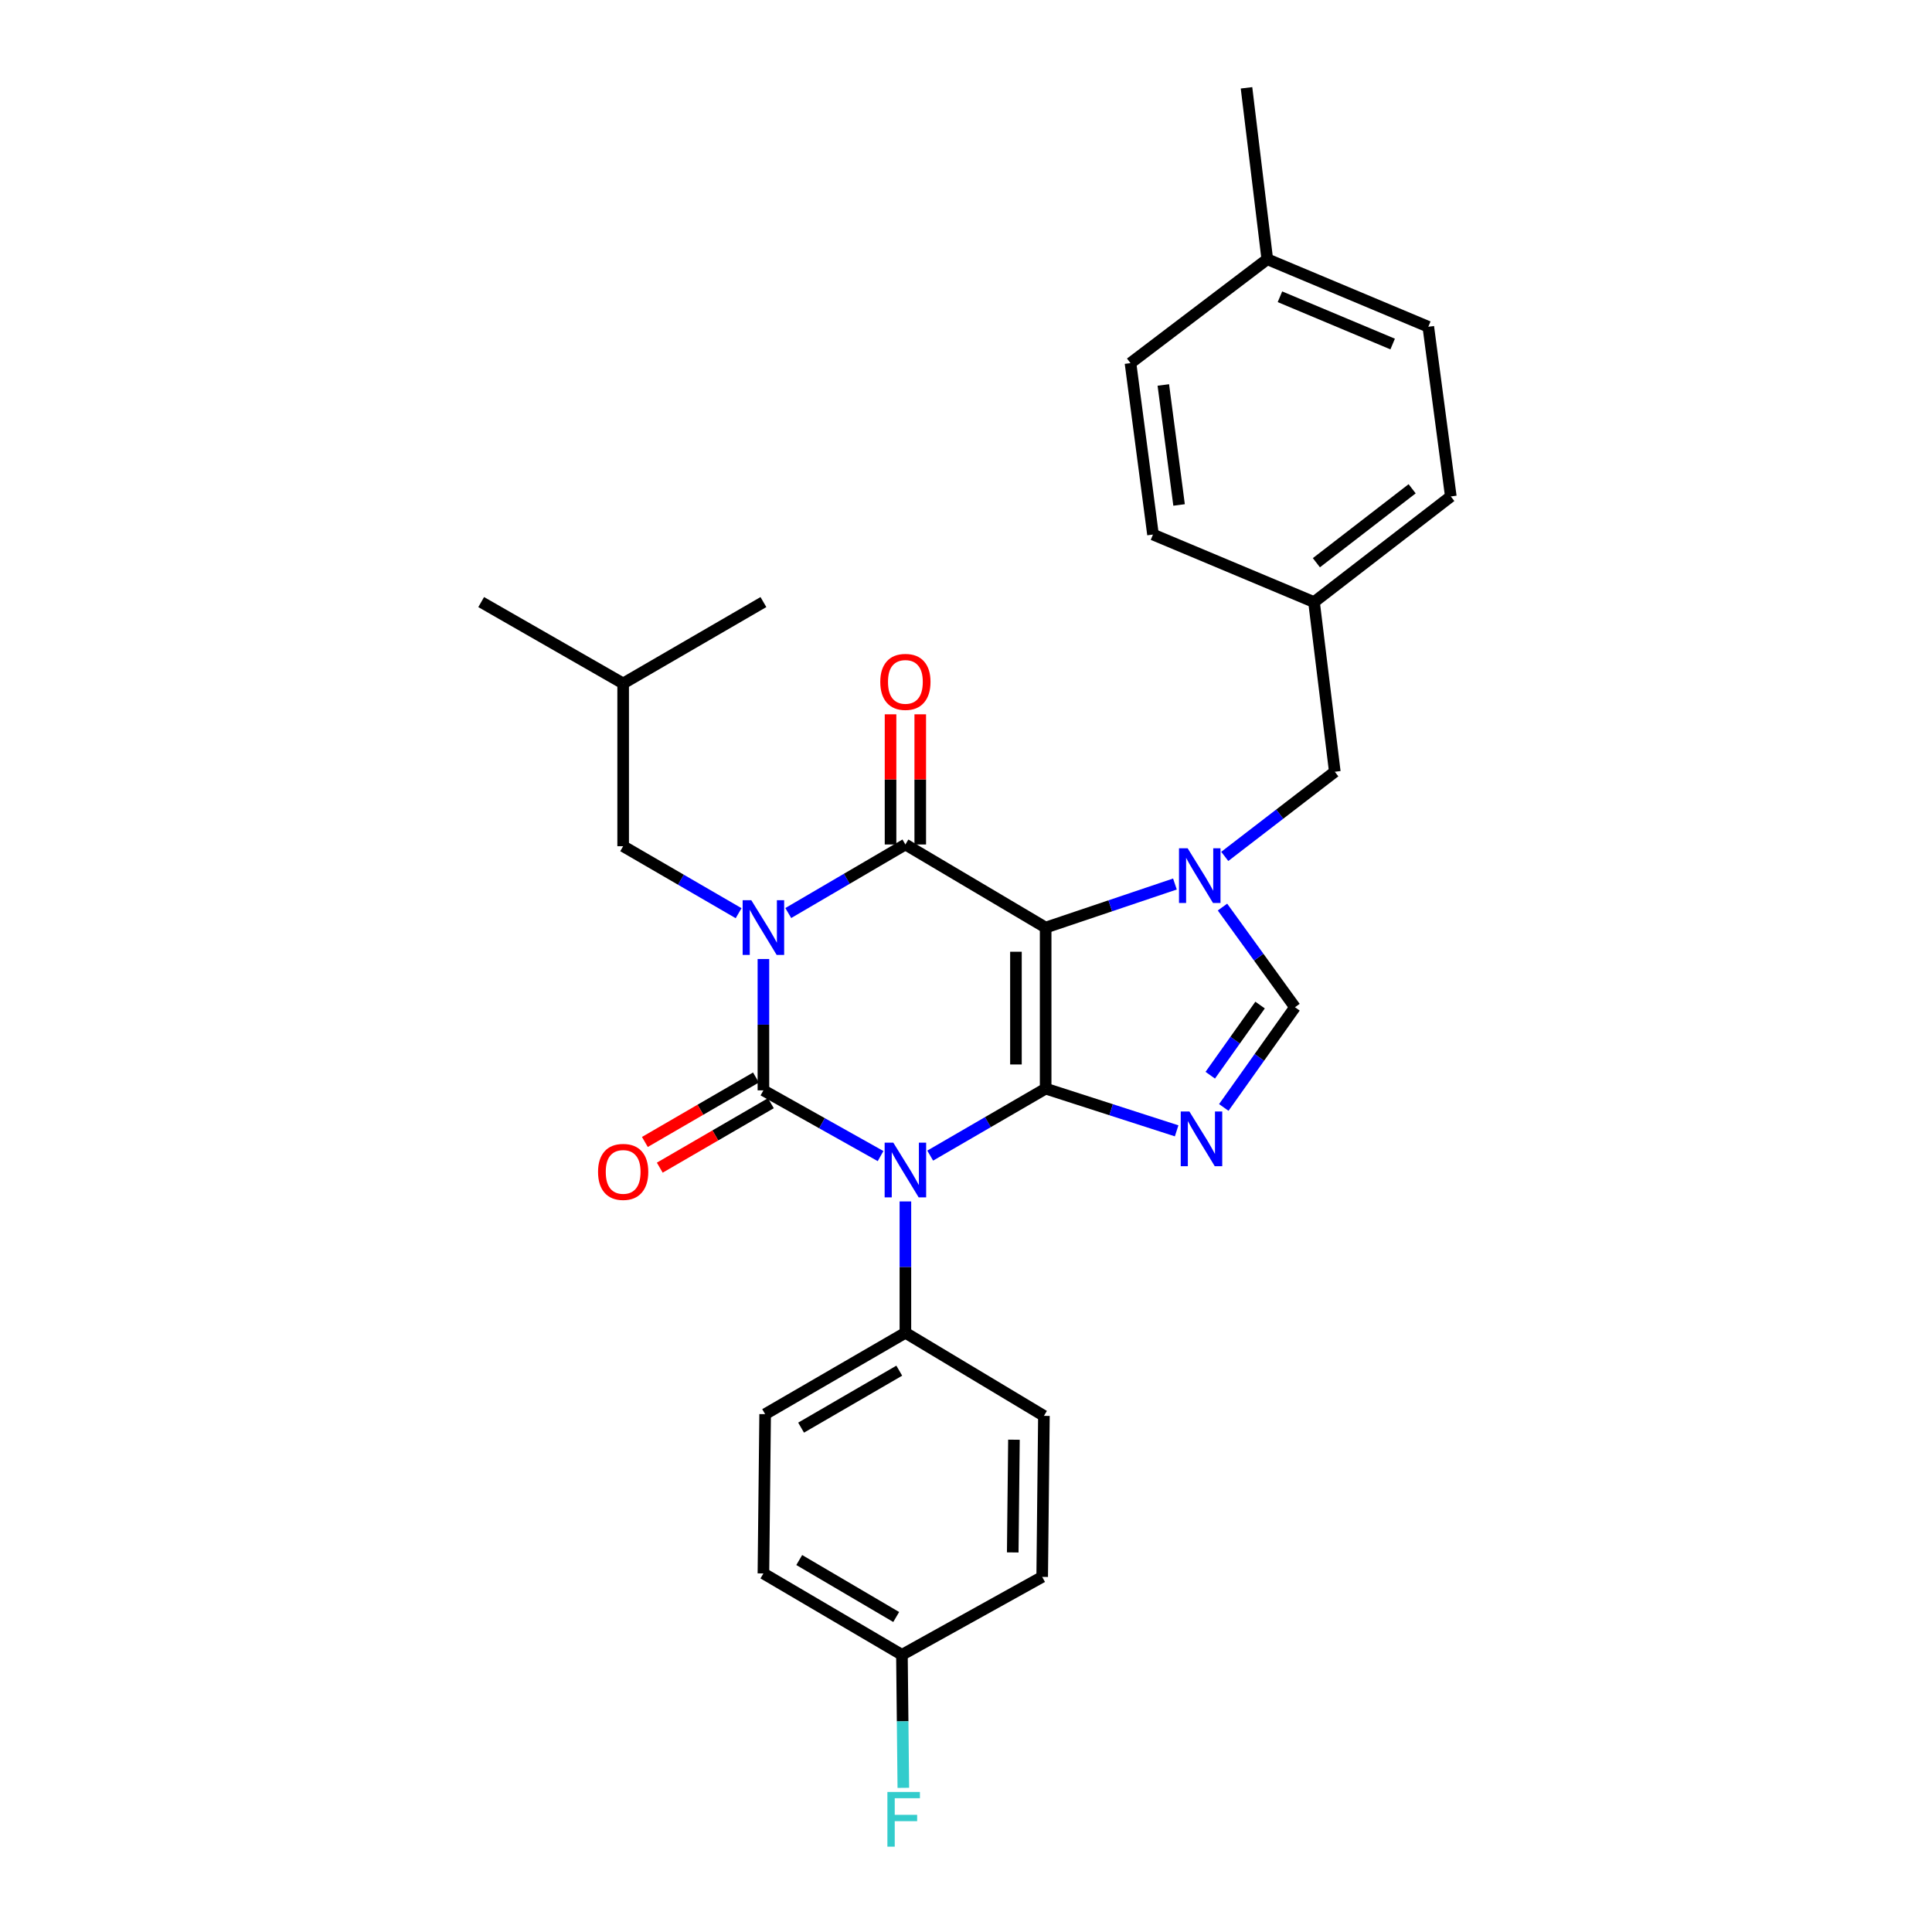 <?xml version='1.0' encoding='iso-8859-1'?>
<svg version='1.1' baseProfile='full'
              xmlns='http://www.w3.org/2000/svg'
                      xmlns:rdkit='http://www.rdkit.org/xml'
                      xmlns:xlink='http://www.w3.org/1999/xlink'
                  xml:space='preserve'
width='1000px' height='1000px' viewBox='0 0 1000 1000'>
<!-- END OF HEADER -->
<rect style='opacity:1.0;fill:#FFFFFF;stroke:none' width='1000' height='1000' x='0' y='0'> </rect>
<path class='bond-0' d='M 395.14,496.385 L 395.14,530.375' style='fill:none;fill-rule:evenodd;stroke:#0000FF;stroke-width:6px;stroke-linecap:butt;stroke-linejoin:miter;stroke-opacity:1' />
<path class='bond-0' d='M 395.14,530.375 L 395.14,564.366' style='fill:none;fill-rule:evenodd;stroke:#000000;stroke-width:6px;stroke-linecap:butt;stroke-linejoin:miter;stroke-opacity:1' />
<path class='bond-1' d='M 408.008,472.587 L 438.32,454.847' style='fill:none;fill-rule:evenodd;stroke:#0000FF;stroke-width:6px;stroke-linecap:butt;stroke-linejoin:miter;stroke-opacity:1' />
<path class='bond-1' d='M 438.32,454.847 L 468.632,437.107' style='fill:none;fill-rule:evenodd;stroke:#000000;stroke-width:6px;stroke-linecap:butt;stroke-linejoin:miter;stroke-opacity:1' />
<path class='bond-2' d='M 382.301,472.669 L 352.423,455.332' style='fill:none;fill-rule:evenodd;stroke:#0000FF;stroke-width:6px;stroke-linecap:butt;stroke-linejoin:miter;stroke-opacity:1' />
<path class='bond-2' d='M 352.423,455.332 L 322.545,437.995' style='fill:none;fill-rule:evenodd;stroke:#000000;stroke-width:6px;stroke-linecap:butt;stroke-linejoin:miter;stroke-opacity:1' />
<path class='bond-3' d='M 395.14,564.366 L 425.462,581.376' style='fill:none;fill-rule:evenodd;stroke:#000000;stroke-width:6px;stroke-linecap:butt;stroke-linejoin:miter;stroke-opacity:1' />
<path class='bond-3' d='M 425.462,581.376 L 455.785,598.386' style='fill:none;fill-rule:evenodd;stroke:#0000FF;stroke-width:6px;stroke-linecap:butt;stroke-linejoin:miter;stroke-opacity:1' />
<path class='bond-4' d='M 391.281,557.716 L 362.533,574.397' style='fill:none;fill-rule:evenodd;stroke:#000000;stroke-width:6px;stroke-linecap:butt;stroke-linejoin:miter;stroke-opacity:1' />
<path class='bond-4' d='M 362.533,574.397 L 333.784,591.079' style='fill:none;fill-rule:evenodd;stroke:#FF0000;stroke-width:6px;stroke-linecap:butt;stroke-linejoin:miter;stroke-opacity:1' />
<path class='bond-4' d='M 398.998,571.016 L 370.25,587.697' style='fill:none;fill-rule:evenodd;stroke:#000000;stroke-width:6px;stroke-linecap:butt;stroke-linejoin:miter;stroke-opacity:1' />
<path class='bond-4' d='M 370.25,587.697 L 341.502,604.379' style='fill:none;fill-rule:evenodd;stroke:#FF0000;stroke-width:6px;stroke-linecap:butt;stroke-linejoin:miter;stroke-opacity:1' />
<path class='bond-5' d='M 468.632,621.859 L 468.632,655.849' style='fill:none;fill-rule:evenodd;stroke:#0000FF;stroke-width:6px;stroke-linecap:butt;stroke-linejoin:miter;stroke-opacity:1' />
<path class='bond-5' d='M 468.632,655.849 L 468.632,689.84' style='fill:none;fill-rule:evenodd;stroke:#000000;stroke-width:6px;stroke-linecap:butt;stroke-linejoin:miter;stroke-opacity:1' />
<path class='bond-6' d='M 481.47,598.143 L 511.348,580.806' style='fill:none;fill-rule:evenodd;stroke:#0000FF;stroke-width:6px;stroke-linecap:butt;stroke-linejoin:miter;stroke-opacity:1' />
<path class='bond-6' d='M 511.348,580.806 L 541.227,563.469' style='fill:none;fill-rule:evenodd;stroke:#000000;stroke-width:6px;stroke-linecap:butt;stroke-linejoin:miter;stroke-opacity:1' />
<path class='bond-7' d='M 468.632,437.107 L 541.227,480.119' style='fill:none;fill-rule:evenodd;stroke:#000000;stroke-width:6px;stroke-linecap:butt;stroke-linejoin:miter;stroke-opacity:1' />
<path class='bond-8' d='M 476.32,437.107 L 476.32,403.416' style='fill:none;fill-rule:evenodd;stroke:#000000;stroke-width:6px;stroke-linecap:butt;stroke-linejoin:miter;stroke-opacity:1' />
<path class='bond-8' d='M 476.32,403.416 L 476.32,369.726' style='fill:none;fill-rule:evenodd;stroke:#FF0000;stroke-width:6px;stroke-linecap:butt;stroke-linejoin:miter;stroke-opacity:1' />
<path class='bond-8' d='M 460.943,437.107 L 460.943,403.416' style='fill:none;fill-rule:evenodd;stroke:#000000;stroke-width:6px;stroke-linecap:butt;stroke-linejoin:miter;stroke-opacity:1' />
<path class='bond-8' d='M 460.943,403.416 L 460.943,369.726' style='fill:none;fill-rule:evenodd;stroke:#FF0000;stroke-width:6px;stroke-linecap:butt;stroke-linejoin:miter;stroke-opacity:1' />
<path class='bond-9' d='M 680.138,311.633 L 596.788,276.677' style='fill:none;fill-rule:evenodd;stroke:#000000;stroke-width:6px;stroke-linecap:butt;stroke-linejoin:miter;stroke-opacity:1' />
<path class='bond-10' d='M 680.138,311.633 L 750.939,256.961' style='fill:none;fill-rule:evenodd;stroke:#000000;stroke-width:6px;stroke-linecap:butt;stroke-linejoin:miter;stroke-opacity:1' />
<path class='bond-10' d='M 681.36,291.262 L 730.921,252.991' style='fill:none;fill-rule:evenodd;stroke:#000000;stroke-width:6px;stroke-linecap:butt;stroke-linejoin:miter;stroke-opacity:1' />
<path class='bond-11' d='M 680.138,311.633 L 690.893,399.46' style='fill:none;fill-rule:evenodd;stroke:#000000;stroke-width:6px;stroke-linecap:butt;stroke-linejoin:miter;stroke-opacity:1' />
<path class='bond-12' d='M 541.227,480.119 L 541.227,563.469' style='fill:none;fill-rule:evenodd;stroke:#000000;stroke-width:6px;stroke-linecap:butt;stroke-linejoin:miter;stroke-opacity:1' />
<path class='bond-12' d='M 525.85,492.621 L 525.85,550.966' style='fill:none;fill-rule:evenodd;stroke:#000000;stroke-width:6px;stroke-linecap:butt;stroke-linejoin:miter;stroke-opacity:1' />
<path class='bond-13' d='M 541.227,480.119 L 574.686,468.842' style='fill:none;fill-rule:evenodd;stroke:#000000;stroke-width:6px;stroke-linecap:butt;stroke-linejoin:miter;stroke-opacity:1' />
<path class='bond-13' d='M 574.686,468.842 L 608.145,457.564' style='fill:none;fill-rule:evenodd;stroke:#0000FF;stroke-width:6px;stroke-linecap:butt;stroke-linejoin:miter;stroke-opacity:1' />
<path class='bond-14' d='M 541.227,563.469 L 575.127,574.394' style='fill:none;fill-rule:evenodd;stroke:#000000;stroke-width:6px;stroke-linecap:butt;stroke-linejoin:miter;stroke-opacity:1' />
<path class='bond-14' d='M 575.127,574.394 L 609.027,585.32' style='fill:none;fill-rule:evenodd;stroke:#0000FF;stroke-width:6px;stroke-linecap:butt;stroke-linejoin:miter;stroke-opacity:1' />
<path class='bond-15' d='M 633.43,573.215 L 651.855,547.28' style='fill:none;fill-rule:evenodd;stroke:#0000FF;stroke-width:6px;stroke-linecap:butt;stroke-linejoin:miter;stroke-opacity:1' />
<path class='bond-15' d='M 651.855,547.28 L 670.28,521.345' style='fill:none;fill-rule:evenodd;stroke:#000000;stroke-width:6px;stroke-linecap:butt;stroke-linejoin:miter;stroke-opacity:1' />
<path class='bond-15' d='M 626.422,556.529 L 639.319,538.375' style='fill:none;fill-rule:evenodd;stroke:#0000FF;stroke-width:6px;stroke-linecap:butt;stroke-linejoin:miter;stroke-opacity:1' />
<path class='bond-15' d='M 639.319,538.375 L 652.217,520.22' style='fill:none;fill-rule:evenodd;stroke:#000000;stroke-width:6px;stroke-linecap:butt;stroke-linejoin:miter;stroke-opacity:1' />
<path class='bond-16' d='M 670.28,521.345 L 651.518,495.421' style='fill:none;fill-rule:evenodd;stroke:#000000;stroke-width:6px;stroke-linecap:butt;stroke-linejoin:miter;stroke-opacity:1' />
<path class='bond-16' d='M 651.518,495.421 L 632.757,469.497' style='fill:none;fill-rule:evenodd;stroke:#0000FF;stroke-width:6px;stroke-linecap:butt;stroke-linejoin:miter;stroke-opacity:1' />
<path class='bond-17' d='M 633.934,443.277 L 662.413,421.368' style='fill:none;fill-rule:evenodd;stroke:#0000FF;stroke-width:6px;stroke-linecap:butt;stroke-linejoin:miter;stroke-opacity:1' />
<path class='bond-17' d='M 662.413,421.368 L 690.893,399.46' style='fill:none;fill-rule:evenodd;stroke:#000000;stroke-width:6px;stroke-linecap:butt;stroke-linejoin:miter;stroke-opacity:1' />
<path class='bond-18' d='M 655.945,134.178 L 739.287,169.134' style='fill:none;fill-rule:evenodd;stroke:#000000;stroke-width:6px;stroke-linecap:butt;stroke-linejoin:miter;stroke-opacity:1' />
<path class='bond-18' d='M 662.499,153.601 L 720.838,178.071' style='fill:none;fill-rule:evenodd;stroke:#000000;stroke-width:6px;stroke-linecap:butt;stroke-linejoin:miter;stroke-opacity:1' />
<path class='bond-19' d='M 655.945,134.178 L 645.19,45.455' style='fill:none;fill-rule:evenodd;stroke:#000000;stroke-width:6px;stroke-linecap:butt;stroke-linejoin:miter;stroke-opacity:1' />
<path class='bond-20' d='M 655.945,134.178 L 585.144,187.954' style='fill:none;fill-rule:evenodd;stroke:#000000;stroke-width:6px;stroke-linecap:butt;stroke-linejoin:miter;stroke-opacity:1' />
<path class='bond-21' d='M 585.144,187.954 L 596.788,276.677' style='fill:none;fill-rule:evenodd;stroke:#000000;stroke-width:6px;stroke-linecap:butt;stroke-linejoin:miter;stroke-opacity:1' />
<path class='bond-21' d='M 602.137,199.261 L 610.287,261.368' style='fill:none;fill-rule:evenodd;stroke:#000000;stroke-width:6px;stroke-linecap:butt;stroke-linejoin:miter;stroke-opacity:1' />
<path class='bond-22' d='M 322.545,437.995 L 322.545,353.757' style='fill:none;fill-rule:evenodd;stroke:#000000;stroke-width:6px;stroke-linecap:butt;stroke-linejoin:miter;stroke-opacity:1' />
<path class='bond-23' d='M 322.545,353.757 L 249.061,311.633' style='fill:none;fill-rule:evenodd;stroke:#000000;stroke-width:6px;stroke-linecap:butt;stroke-linejoin:miter;stroke-opacity:1' />
<path class='bond-24' d='M 322.545,353.757 L 395.14,311.633' style='fill:none;fill-rule:evenodd;stroke:#000000;stroke-width:6px;stroke-linecap:butt;stroke-linejoin:miter;stroke-opacity:1' />
<path class='bond-25' d='M 395.14,814.408 L 466.838,856.531' style='fill:none;fill-rule:evenodd;stroke:#000000;stroke-width:6px;stroke-linecap:butt;stroke-linejoin:miter;stroke-opacity:1' />
<path class='bond-25' d='M 413.684,807.468 L 463.872,836.955' style='fill:none;fill-rule:evenodd;stroke:#000000;stroke-width:6px;stroke-linecap:butt;stroke-linejoin:miter;stroke-opacity:1' />
<path class='bond-26' d='M 395.14,814.408 L 396.037,731.963' style='fill:none;fill-rule:evenodd;stroke:#000000;stroke-width:6px;stroke-linecap:butt;stroke-linejoin:miter;stroke-opacity:1' />
<path class='bond-27' d='M 466.838,856.531 L 539.433,816.202' style='fill:none;fill-rule:evenodd;stroke:#000000;stroke-width:6px;stroke-linecap:butt;stroke-linejoin:miter;stroke-opacity:1' />
<path class='bond-28' d='M 466.838,856.531 L 467.2,890.959' style='fill:none;fill-rule:evenodd;stroke:#000000;stroke-width:6px;stroke-linecap:butt;stroke-linejoin:miter;stroke-opacity:1' />
<path class='bond-28' d='M 467.2,890.959 L 467.563,925.387' style='fill:none;fill-rule:evenodd;stroke:#33CCCC;stroke-width:6px;stroke-linecap:butt;stroke-linejoin:miter;stroke-opacity:1' />
<path class='bond-29' d='M 539.433,816.202 L 540.33,732.852' style='fill:none;fill-rule:evenodd;stroke:#000000;stroke-width:6px;stroke-linecap:butt;stroke-linejoin:miter;stroke-opacity:1' />
<path class='bond-29' d='M 524.191,803.534 L 524.819,745.189' style='fill:none;fill-rule:evenodd;stroke:#000000;stroke-width:6px;stroke-linecap:butt;stroke-linejoin:miter;stroke-opacity:1' />
<path class='bond-30' d='M 540.33,732.852 L 468.632,689.84' style='fill:none;fill-rule:evenodd;stroke:#000000;stroke-width:6px;stroke-linecap:butt;stroke-linejoin:miter;stroke-opacity:1' />
<path class='bond-31' d='M 468.632,689.84 L 396.037,731.963' style='fill:none;fill-rule:evenodd;stroke:#000000;stroke-width:6px;stroke-linecap:butt;stroke-linejoin:miter;stroke-opacity:1' />
<path class='bond-31' d='M 465.46,709.458 L 414.643,738.944' style='fill:none;fill-rule:evenodd;stroke:#000000;stroke-width:6px;stroke-linecap:butt;stroke-linejoin:miter;stroke-opacity:1' />
<path class='bond-32' d='M 739.287,169.134 L 750.939,256.961' style='fill:none;fill-rule:evenodd;stroke:#000000;stroke-width:6px;stroke-linecap:butt;stroke-linejoin:miter;stroke-opacity:1' />
<path  class='atom-0' d='M 388.88 465.959
L 398.16 480.959
Q 399.08 482.439, 400.56 485.119
Q 402.04 487.799, 402.12 487.959
L 402.12 465.959
L 405.88 465.959
L 405.88 494.279
L 402 494.279
L 392.04 477.879
Q 390.88 475.959, 389.64 473.759
Q 388.44 471.559, 388.08 470.879
L 388.08 494.279
L 384.4 494.279
L 384.4 465.959
L 388.88 465.959
' fill='#0000FF'/>
<path  class='atom-2' d='M 462.372 591.432
L 471.652 606.432
Q 472.572 607.912, 474.052 610.592
Q 475.532 613.272, 475.612 613.432
L 475.612 591.432
L 479.372 591.432
L 479.372 619.752
L 475.492 619.752
L 465.532 603.352
Q 464.372 601.432, 463.132 599.232
Q 461.932 597.032, 461.572 596.352
L 461.572 619.752
L 457.892 619.752
L 457.892 591.432
L 462.372 591.432
' fill='#0000FF'/>
<path  class='atom-4' d='M 455.632 352.94
Q 455.632 346.14, 458.992 342.34
Q 462.352 338.54, 468.632 338.54
Q 474.912 338.54, 478.272 342.34
Q 481.632 346.14, 481.632 352.94
Q 481.632 359.82, 478.232 363.74
Q 474.832 367.62, 468.632 367.62
Q 462.392 367.62, 458.992 363.74
Q 455.632 359.86, 455.632 352.94
M 468.632 364.42
Q 472.952 364.42, 475.272 361.54
Q 477.632 358.62, 477.632 352.94
Q 477.632 347.38, 475.272 344.58
Q 472.952 341.74, 468.632 341.74
Q 464.312 341.74, 461.952 344.54
Q 459.632 347.34, 459.632 352.94
Q 459.632 358.66, 461.952 361.54
Q 464.312 364.42, 468.632 364.42
' fill='#FF0000'/>
<path  class='atom-5' d='M 309.545 606.569
Q 309.545 599.769, 312.905 595.969
Q 316.265 592.169, 322.545 592.169
Q 328.825 592.169, 332.185 595.969
Q 335.545 599.769, 335.545 606.569
Q 335.545 613.449, 332.145 617.369
Q 328.745 621.249, 322.545 621.249
Q 316.305 621.249, 312.905 617.369
Q 309.545 613.489, 309.545 606.569
M 322.545 618.049
Q 326.865 618.049, 329.185 615.169
Q 331.545 612.249, 331.545 606.569
Q 331.545 601.009, 329.185 598.209
Q 326.865 595.369, 322.545 595.369
Q 318.225 595.369, 315.865 598.169
Q 313.545 600.969, 313.545 606.569
Q 313.545 612.289, 315.865 615.169
Q 318.225 618.049, 322.545 618.049
' fill='#FF0000'/>
<path  class='atom-9' d='M 615.626 575.304
L 624.906 590.304
Q 625.826 591.784, 627.306 594.464
Q 628.786 597.144, 628.866 597.304
L 628.866 575.304
L 632.626 575.304
L 632.626 603.624
L 628.746 603.624
L 618.786 587.224
Q 617.626 585.304, 616.386 583.104
Q 615.186 580.904, 614.826 580.224
L 614.826 603.624
L 611.146 603.624
L 611.146 575.304
L 615.626 575.304
' fill='#0000FF'/>
<path  class='atom-11' d='M 614.729 439.075
L 624.009 454.075
Q 624.929 455.555, 626.409 458.235
Q 627.889 460.915, 627.969 461.075
L 627.969 439.075
L 631.729 439.075
L 631.729 467.395
L 627.849 467.395
L 617.889 450.995
Q 616.729 449.075, 615.489 446.875
Q 614.289 444.675, 613.929 443.995
L 613.929 467.395
L 610.249 467.395
L 610.249 439.075
L 614.729 439.075
' fill='#0000FF'/>
<path  class='atom-23' d='M 459.315 927.515
L 476.155 927.515
L 476.155 930.755
L 463.115 930.755
L 463.115 939.355
L 474.715 939.355
L 474.715 942.635
L 463.115 942.635
L 463.115 955.835
L 459.315 955.835
L 459.315 927.515
' fill='#33CCCC'/>
</svg>
